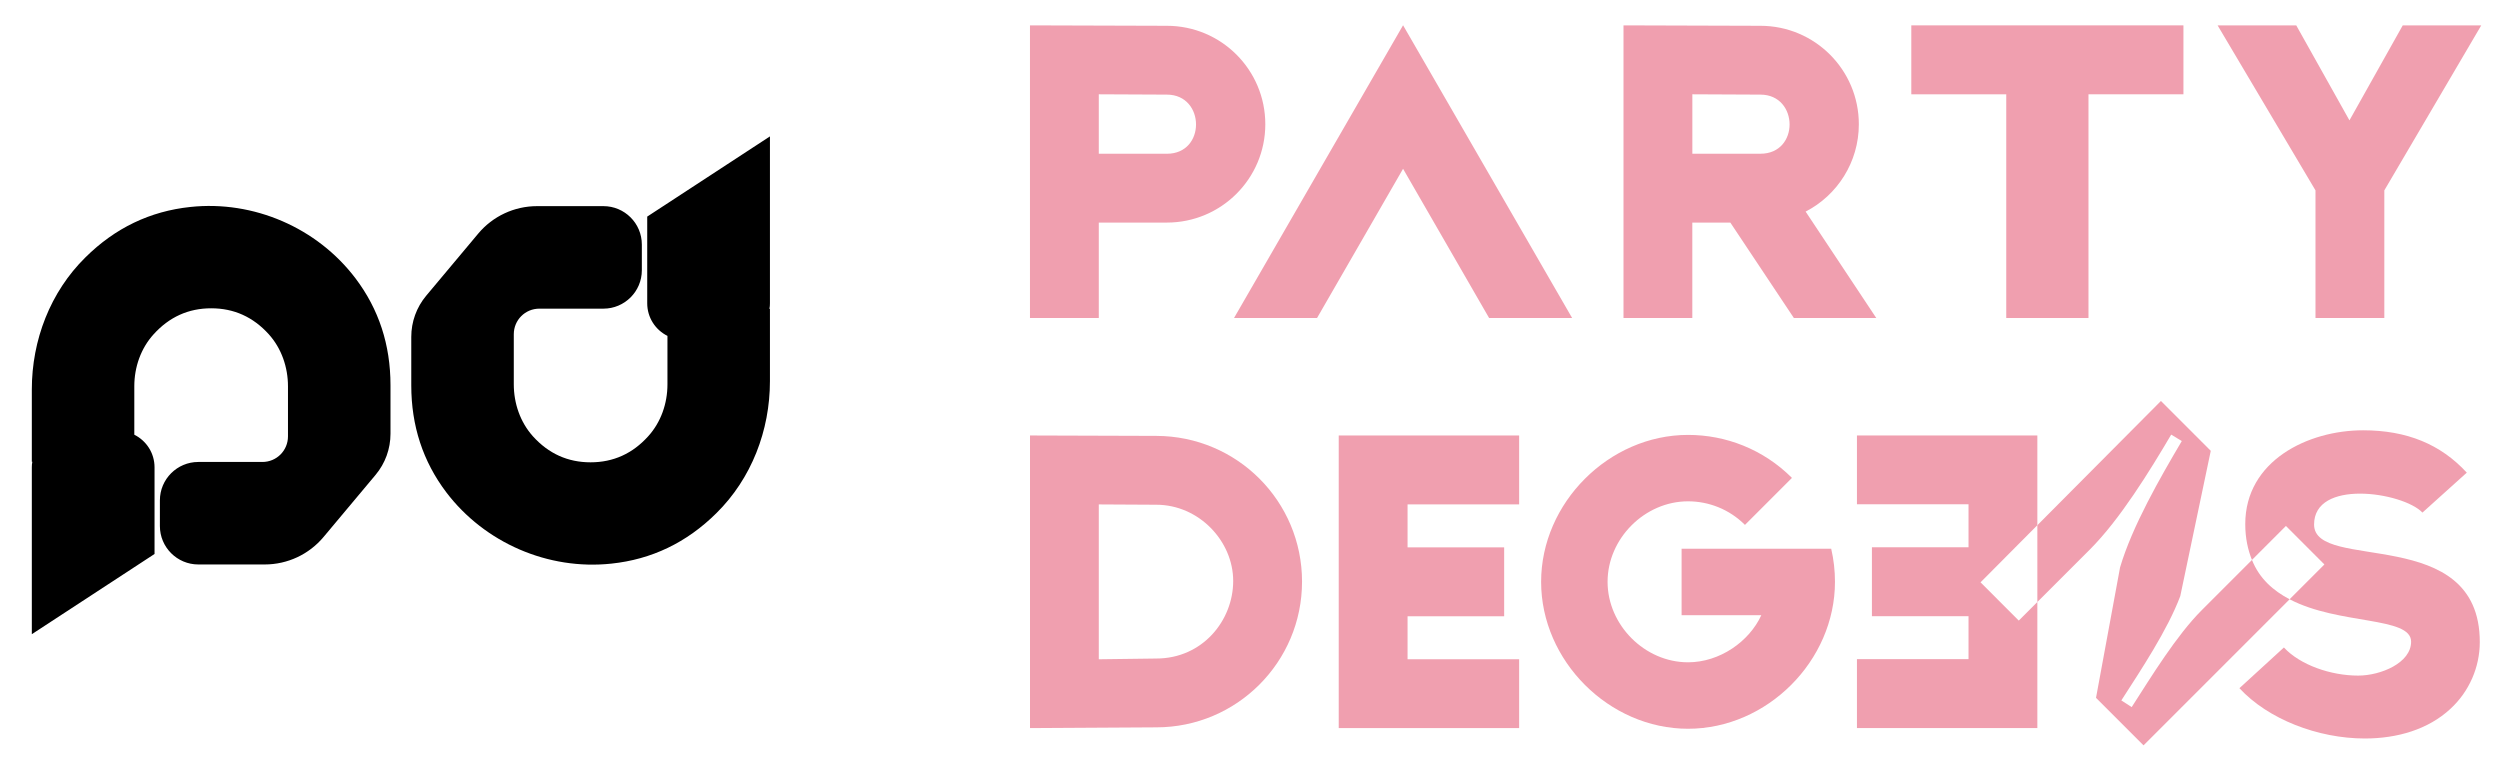<svg width="163" height="50" viewBox="0 0 163 50" fill="none" xmlns="http://www.w3.org/2000/svg">
<path d="M71.641 20.734H67.154V1.654L76.079 1.682C79.625 1.682 82.498 4.553 82.498 8.101C82.498 11.641 79.627 14.512 76.079 14.512H71.641V20.734ZM71.641 10.025H76.079C77.358 10.025 77.981 9.07 77.981 8.115C77.981 7.146 77.342 6.169 76.079 6.169L71.641 6.148V10.025Z" fill="#F09FAF"/>
<path d="M97.09 20.734H102.503L91.48 1.647L80.458 20.734H85.871L91.48 11.005L97.09 20.734Z" fill="#F09FAF"/>
<path d="M121.196 8.101C121.196 10.579 119.785 12.736 117.727 13.796L122.333 20.734H116.961L112.818 14.512H110.339V20.734H105.852V1.654L114.777 1.682C118.325 1.682 121.196 4.555 121.196 8.101ZM116.681 8.115C116.681 7.146 116.042 6.169 114.779 6.169L110.341 6.148V10.023H114.779C116.056 10.025 116.681 9.07 116.681 8.115Z" fill="#F09FAF"/>
<path d="M136.169 20.734H130.808V6.149H124.617V1.654H142.36V6.148H136.169V20.734Z" fill="#F09FAF"/>
<path d="M149.715 1.654L153.184 7.848L156.659 1.654H161.778L155.458 12.413V20.734H150.97V12.413L144.587 1.654H149.715Z" fill="#F09FAF"/>
<path d="M67.156 28.393L75.392 28.42C80.665 28.434 84.893 32.683 84.893 37.922C84.893 43.167 80.639 47.423 75.392 47.423L67.156 47.472V28.393ZM71.641 42.985L75.391 42.936C78.403 42.936 80.404 40.457 80.404 37.88C80.404 35.275 78.165 32.909 75.391 32.909L71.641 32.888V42.985Z" fill="#F09FAF"/>
<path d="M99.048 28.393V32.886H91.773V35.688H98.071V40.181H91.773V42.983H99.048V47.471H87.285V28.393H99.048Z" fill="#F09FAF"/>
<path d="M116.835 31.159L113.771 34.223C112.747 33.199 111.404 32.686 110.06 32.686C107.238 32.686 104.814 35.11 104.814 37.934C104.814 40.754 107.238 43.182 110.06 43.182C112.132 43.182 114.053 41.824 114.837 40.112H109.64V35.779H119.395C119.559 36.487 119.64 37.212 119.64 37.935C119.64 43.088 115.215 47.515 110.06 47.515C104.909 47.515 100.481 43.09 100.481 37.935C100.481 32.784 104.906 28.356 110.06 28.356C112.513 28.354 114.965 29.289 116.835 31.159Z" fill="#F09FAF"/>
<path d="M129.131 37.968L132.835 34.243V28.393H121.073V32.88H128.348V35.68H122.049V40.175H128.348V42.977H121.073V47.471H132.835V39.251L131.624 40.462L129.131 37.968Z" fill="#F09FAF"/>
<path d="M150.878 34.2C150.878 32.718 152.289 32.185 153.877 32.185C155.507 32.185 157.318 32.754 157.942 33.421L160.835 30.816C159.128 28.963 156.924 28.055 154.073 28.055C150.485 28.055 146.391 30.036 146.391 34.171C146.391 35.095 146.565 35.85 146.827 36.508L149.042 34.292L151.551 36.803L149.282 39.072C152.486 40.756 157.204 40.18 157.204 41.837C157.204 43.228 155.217 44.049 153.749 44.049C151.966 44.049 149.965 43.355 148.911 42.216L146.01 44.87C147.871 46.885 151.115 48.15 154.191 48.15C156.299 48.15 158.32 47.56 159.766 46.218C161.002 45.081 161.682 43.487 161.682 41.865C161.686 34.115 150.878 37.332 150.878 34.2Z" fill="#F09FAF"/>
<path d="M146.828 36.508L143.566 39.77C141.899 41.437 140.265 44.116 138.986 46.103L138.311 45.667C139.591 43.68 141.328 41.07 142.155 38.861L144.142 29.394L140.892 26.144L132.835 34.245V39.253L136.258 35.83C138.228 33.858 140.151 30.728 141.562 28.337L142.253 28.756C140.842 31.147 139.02 34.311 138.228 36.994L136.66 45.499L139.758 48.597L149.282 39.074C148.224 38.516 147.32 37.738 146.828 36.508Z" fill="#F09FAF"/>
<path d="M29.094 32.093C27.575 30.082 26.815 27.763 26.815 25.127V21.965C26.815 20.98 27.157 20.038 27.783 19.287L31.178 15.233C32.128 14.098 33.53 13.44 35.015 13.44H39.345C40.722 13.44 41.848 14.558 41.848 15.943V17.621C41.848 19.006 40.722 20.124 39.345 20.124H35.167C34.242 20.124 33.499 20.866 33.499 21.792V25.055C33.499 26.298 33.917 27.524 34.75 28.45C35.768 29.576 37.019 30.143 38.504 30.143C39.989 30.143 41.24 29.576 42.258 28.45C43.093 27.532 43.518 26.305 43.518 25.062V21.9C42.734 21.509 42.199 20.708 42.199 19.773V14.122L50.2 8.893V19.771C50.2 19.896 50.193 20.021 50.166 20.138H50.2V24.851C50.2 28.063 48.999 31.201 46.705 33.461C44.77 35.38 42.484 36.472 39.864 36.748C35.744 37.19 31.597 35.395 29.094 32.093Z" fill="black"/>
<path d="M23.181 18.151C24.7 20.161 25.46 22.481 25.46 25.116V28.279C25.46 29.263 25.118 30.206 24.492 30.956L21.097 35.01C20.147 36.146 18.745 36.803 17.26 36.803H12.929C11.552 36.803 10.425 35.685 10.425 34.3V32.623C10.425 31.238 11.552 30.12 12.929 30.12H17.108C18.034 30.12 18.776 29.377 18.776 28.451V25.189C18.776 23.946 18.358 22.72 17.525 21.794C16.507 20.668 15.256 20.101 13.771 20.101C12.286 20.101 11.036 20.668 10.017 21.794C9.182 22.712 8.757 23.938 8.757 25.181V28.343C9.541 28.735 10.076 29.536 10.076 30.471V36.119L2.075 41.349V30.471C2.075 30.346 2.083 30.221 2.109 30.104H2.075V25.39C2.075 22.179 3.276 19.041 5.57 16.781C7.505 14.862 9.791 13.77 12.411 13.494C16.533 13.053 20.68 14.847 23.181 18.151Z" fill="black"/>
</svg>
